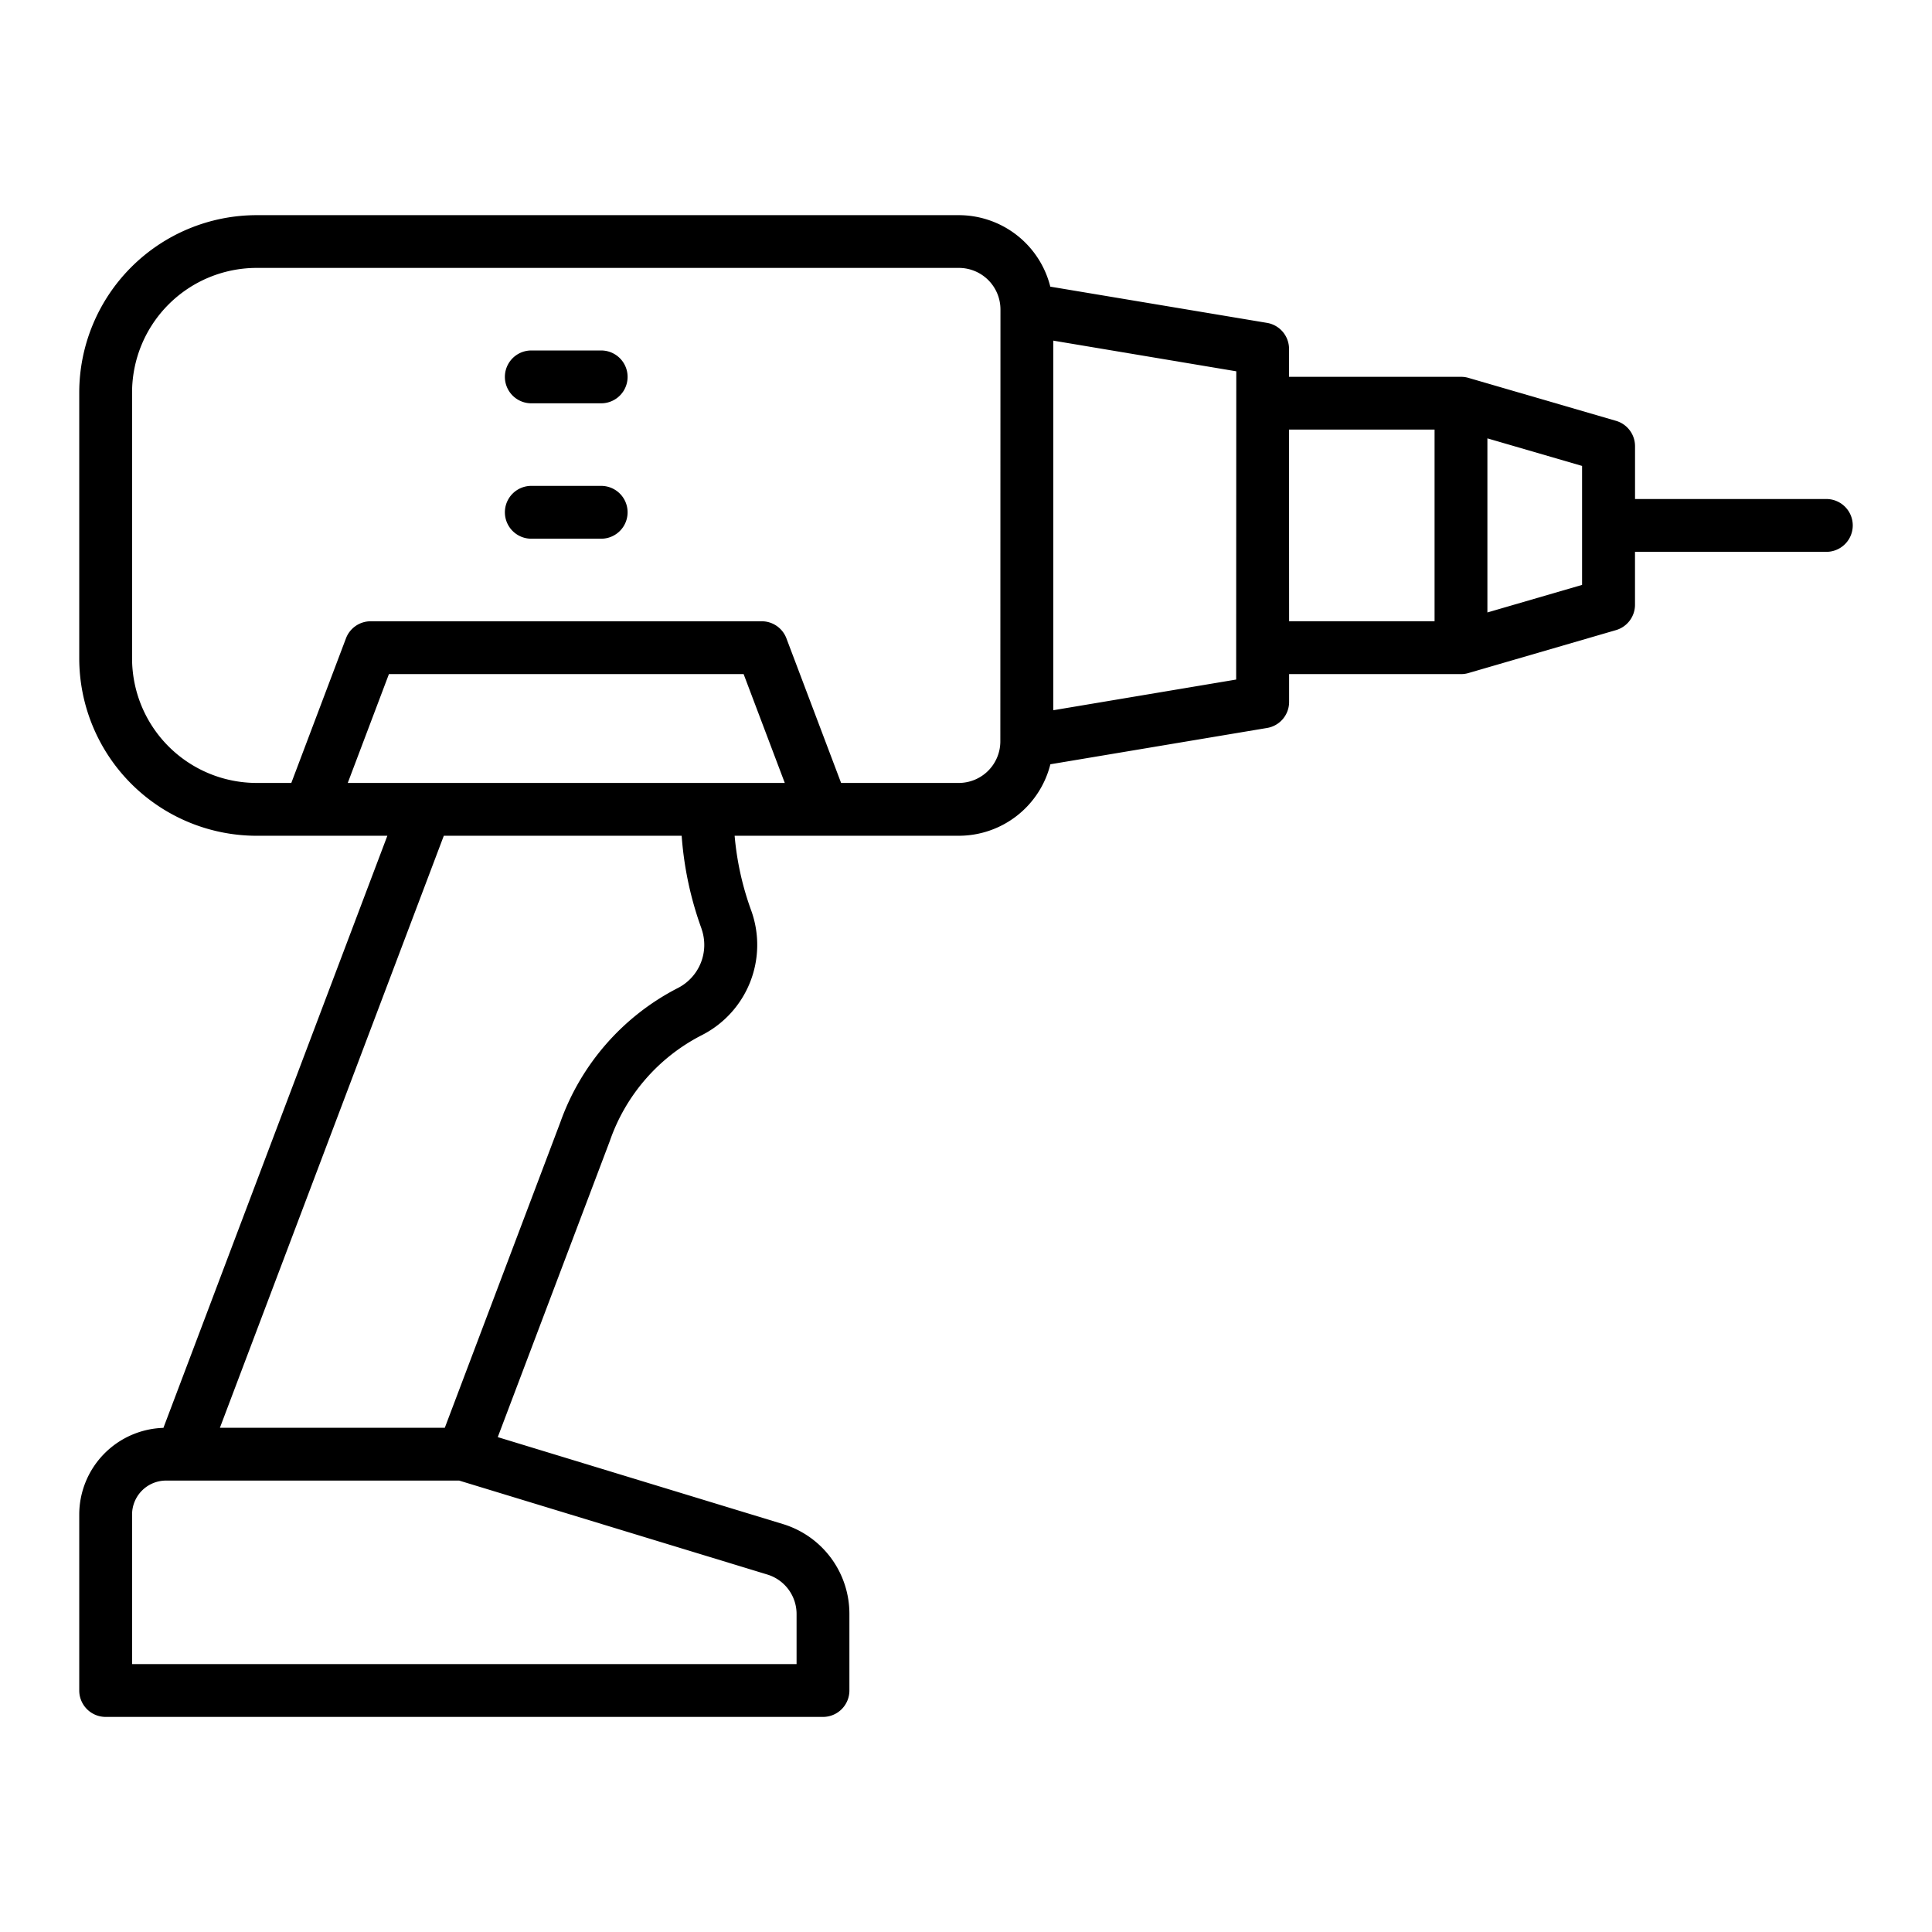 <svg xmlns="http://www.w3.org/2000/svg" width="128" height="128" viewBox="0 0 128 128">
  <title>DRILL</title>
  <g>
    <path d="M121,33.061H108.325v-3.5a1.749,1.749,0,0,0-1.261-1.68l-9.773-2.845a1.721,1.721,0,0,0-.489-.07h-11.4V23.117a1.749,1.749,0,0,0-1.461-1.726l-14.356-2.4a6.256,6.256,0,0,0-6.057-4.736H17A11.763,11.763,0,0,0,5.25,26V43.622A11.763,11.763,0,0,0,17,55.372h8.663L10.827,94.6a5.753,5.753,0,0,0-5.577,5.741V112A1.751,1.751,0,0,0,7,113.75H54.525a1.75,1.75,0,0,0,1.75-1.75v-5.056a6.215,6.215,0,0,0-4.427-5.978l-18.87-5.753L40.4,75.6a12.436,12.436,0,0,1,6.061-7,6.708,6.708,0,0,0,3.31-8.273,19.286,19.286,0,0,1-1.1-4.956H63.533a6.256,6.256,0,0,0,6.057-4.736l14.356-2.405a1.749,1.749,0,0,0,1.461-1.726V44.661H96.8a1.721,1.721,0,0,0,.489-.07l9.773-2.844a1.751,1.751,0,0,0,1.261-1.681V36.561H121a1.75,1.75,0,0,0,0-3.5ZM23.04,51.872l2.727-7.211h23.5l2.727,7.211Zm29.735,55.072v3.306H8.75v-9.908A2.253,2.253,0,0,1,11,98.092H30.42l20.408,6.222A2.734,2.734,0,0,1,52.775,106.944Zm-6.3-45.414a3.207,3.207,0,0,1-1.6,3.947,16.043,16.043,0,0,0-7.755,8.886l-7.65,20.229h-14.9l14.833-39.22H45.162A22.819,22.819,0,0,0,46.479,61.53Zm19.8-12.408a2.754,2.754,0,0,1-2.75,2.75h-7.8l-3.623-9.58a1.749,1.749,0,0,0-1.636-1.131H24.558a1.751,1.751,0,0,0-1.637,1.131L19.3,51.872H17a8.259,8.259,0,0,1-8.25-8.25V26A8.259,8.259,0,0,1,17,17.75H63.533a2.754,2.754,0,0,1,2.75,2.75Zm15.624-4.1L69.783,47.055V22.568L81.907,24.6Zm3.5-16.563h9.645v12.7H85.407Zm19.418,10.292-6.273,1.826V29.043l6.273,1.826Z"/>
    <path d="M39.83,32.191H35.2a1.75,1.75,0,0,0,0,3.5H39.83a1.75,1.75,0,0,0,0-3.5Z"/>
    <path d="M39.83,23.22H35.2a1.75,1.75,0,0,0,0,3.5H39.83a1.75,1.75,0,0,0,0-3.5Z"/>
  </g>
</svg>

